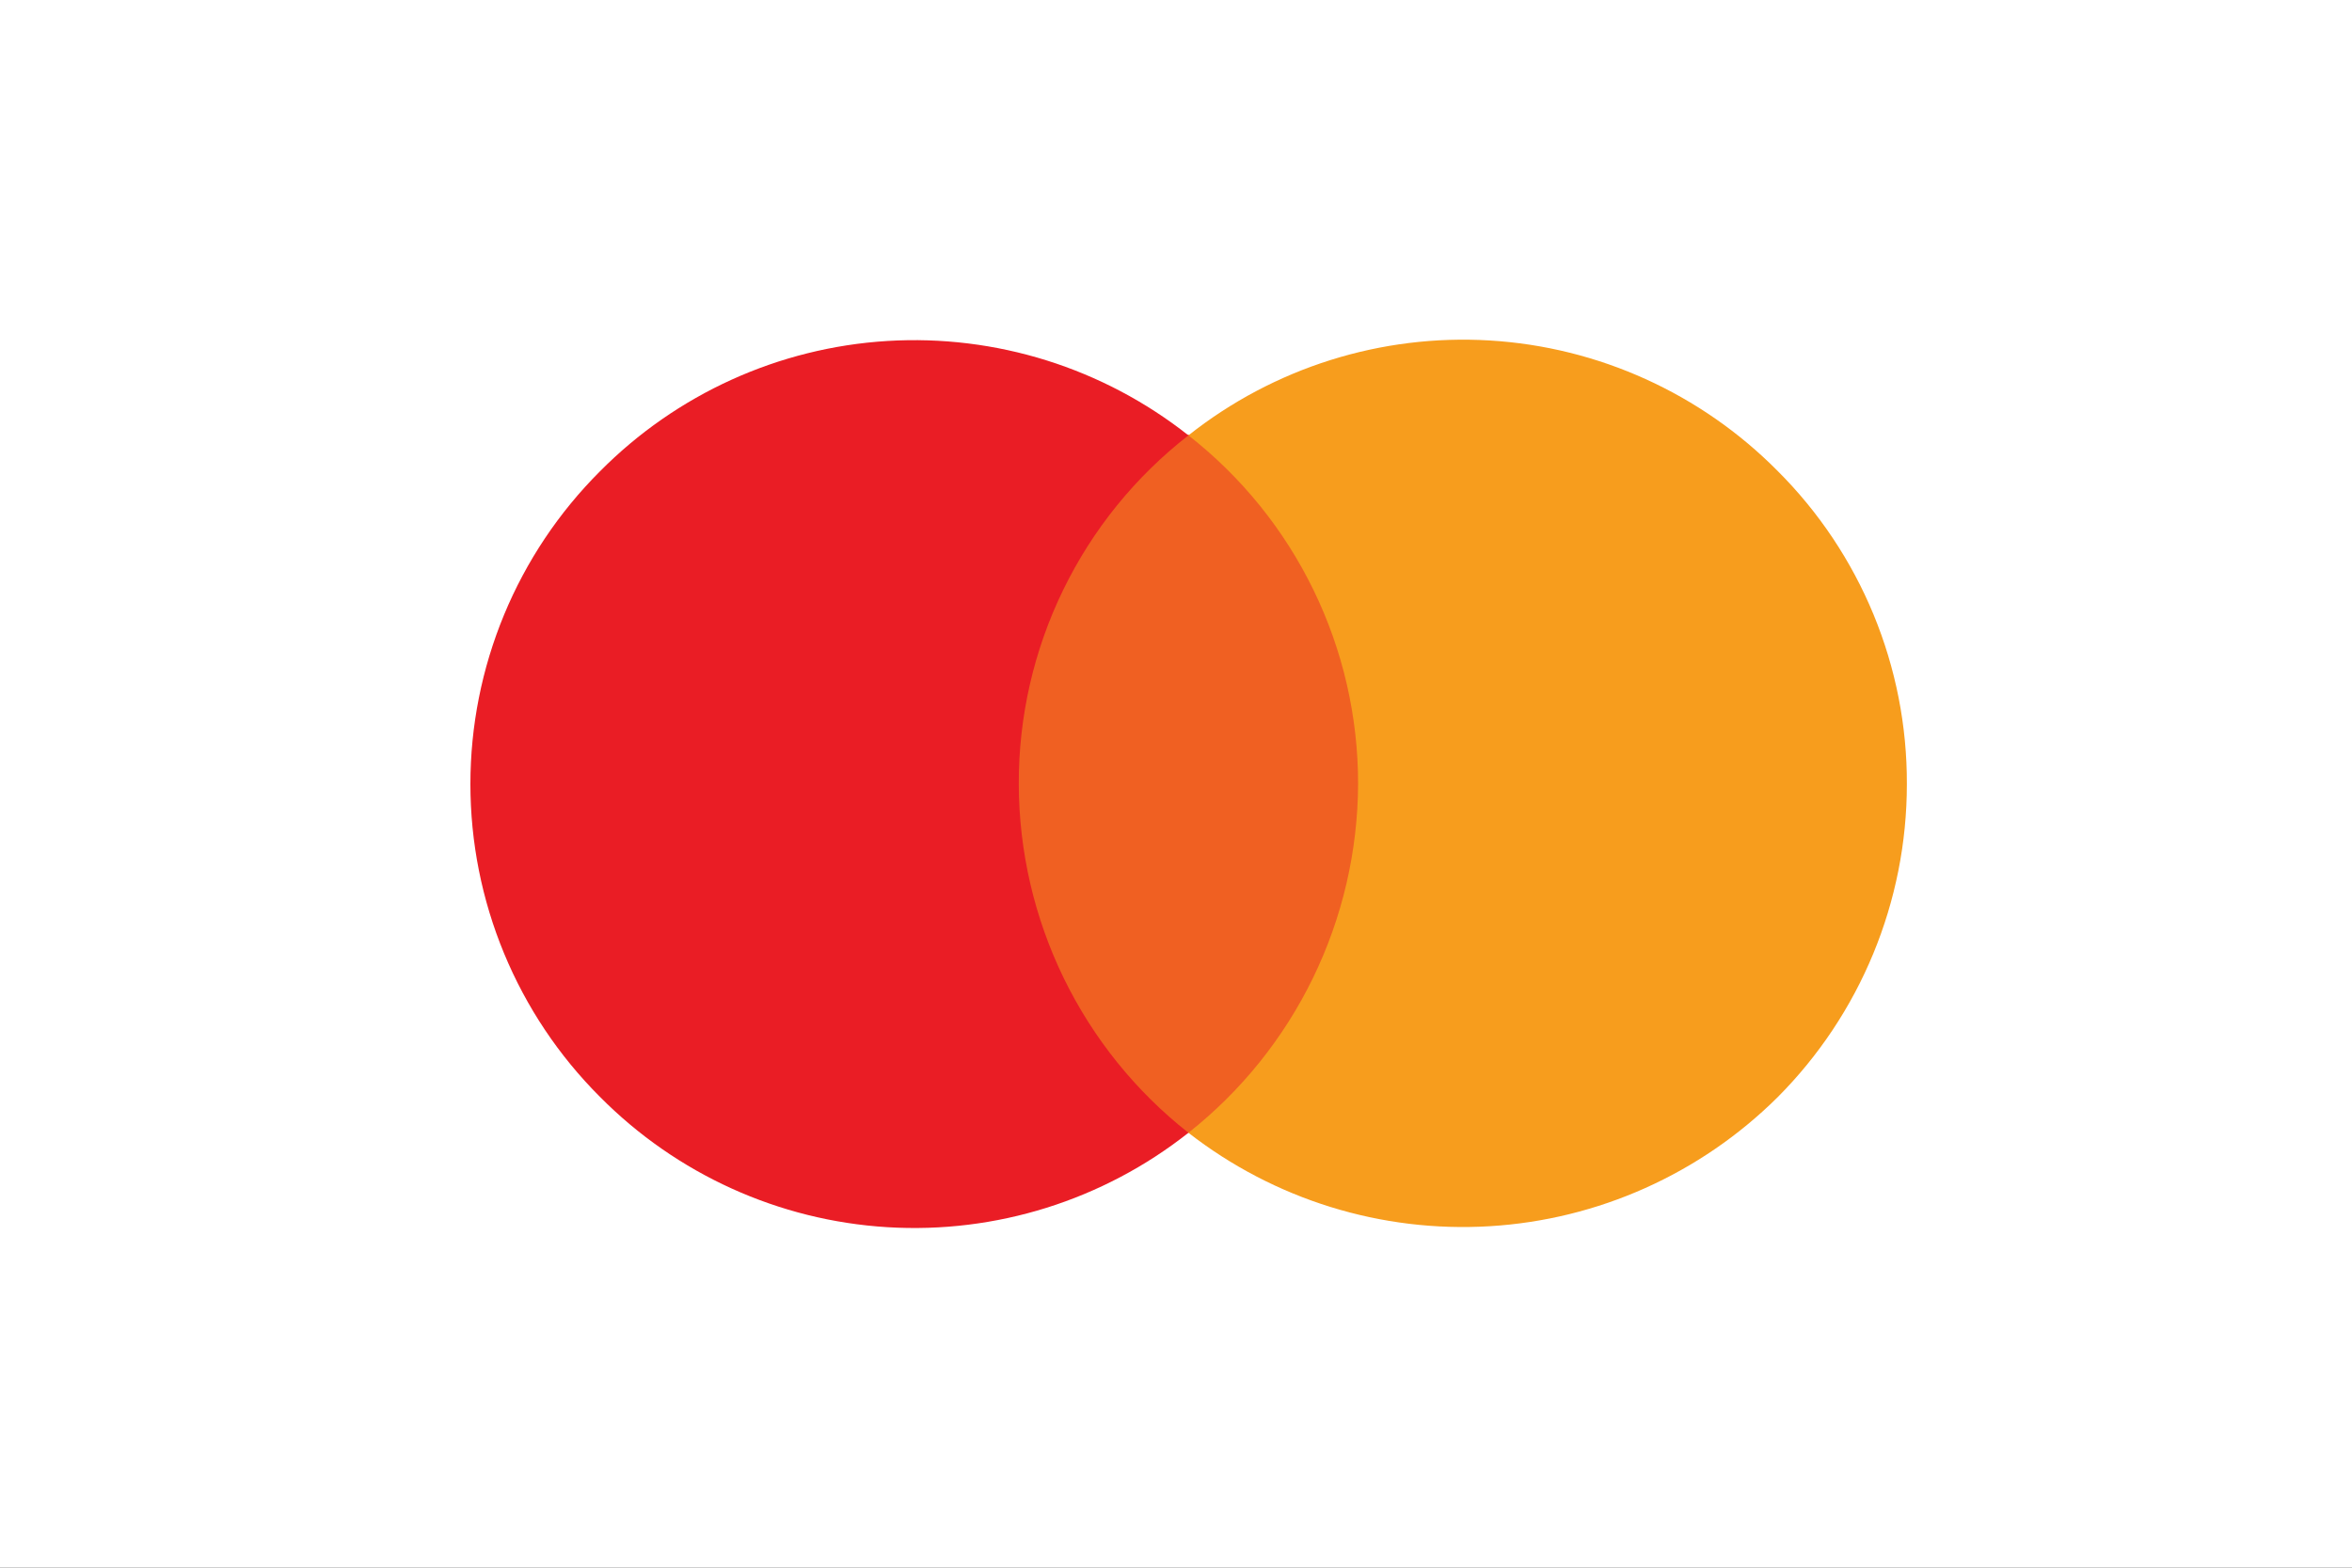 <svg width="90" height="60" viewBox="0 0 90 60" fill="none" xmlns="http://www.w3.org/2000/svg">
<rect x="0" y="0" width="90" height="60" fill="#333333" stroke="none"/>
<g clip-path="url(#clip0_850402_280)">
<path d="M0 0H90V60H0V0Z" fill="white"/>
<path d="M37.292 43.355H53.66V16.642H37.292V43.355Z" fill="#F06022"/>
<path d="M38.984 30.009C38.976 27.435 39.557 24.893 40.683 22.579C41.808 20.265 43.448 18.241 45.476 16.663C42.207 14.082 38.106 12.796 33.953 13.05C29.801 13.305 25.886 15.081 22.954 18.043C21.384 19.612 20.138 21.477 19.288 23.53C18.438 25.584 18 27.786 18 30.009C18 32.233 18.438 34.435 19.288 36.488C20.138 38.542 21.384 40.407 22.954 41.976C25.886 44.937 29.801 46.714 33.953 46.968C38.106 47.223 42.207 45.937 45.476 43.355C43.459 41.768 41.827 39.742 40.702 37.43C39.578 35.119 38.99 32.581 38.984 30.009Z" fill="#EA1D25"/>
<path d="M72.967 30.009C72.967 34.508 71.19 38.815 68.018 41.997C65.064 44.928 61.149 46.682 57.002 46.931C52.855 47.181 48.758 45.91 45.476 43.355C47.489 41.764 49.119 39.738 50.243 37.427C51.367 35.117 51.957 32.581 51.968 30.009C51.971 27.436 51.388 24.895 50.262 22.582C49.137 20.269 47.5 18.245 45.476 16.663C48.744 14.073 52.848 12.78 57.005 13.031C61.162 13.281 65.082 15.058 68.018 18.021C69.593 19.592 70.841 21.46 71.691 23.518C72.54 25.576 72.974 27.782 72.967 30.009Z" fill="#F79D1D"/>
</g>
<defs>
<clipPath id="clip0_850402_280">
<rect width="90" height="60" fill="white"/>
</clipPath>
</defs>
</svg>
